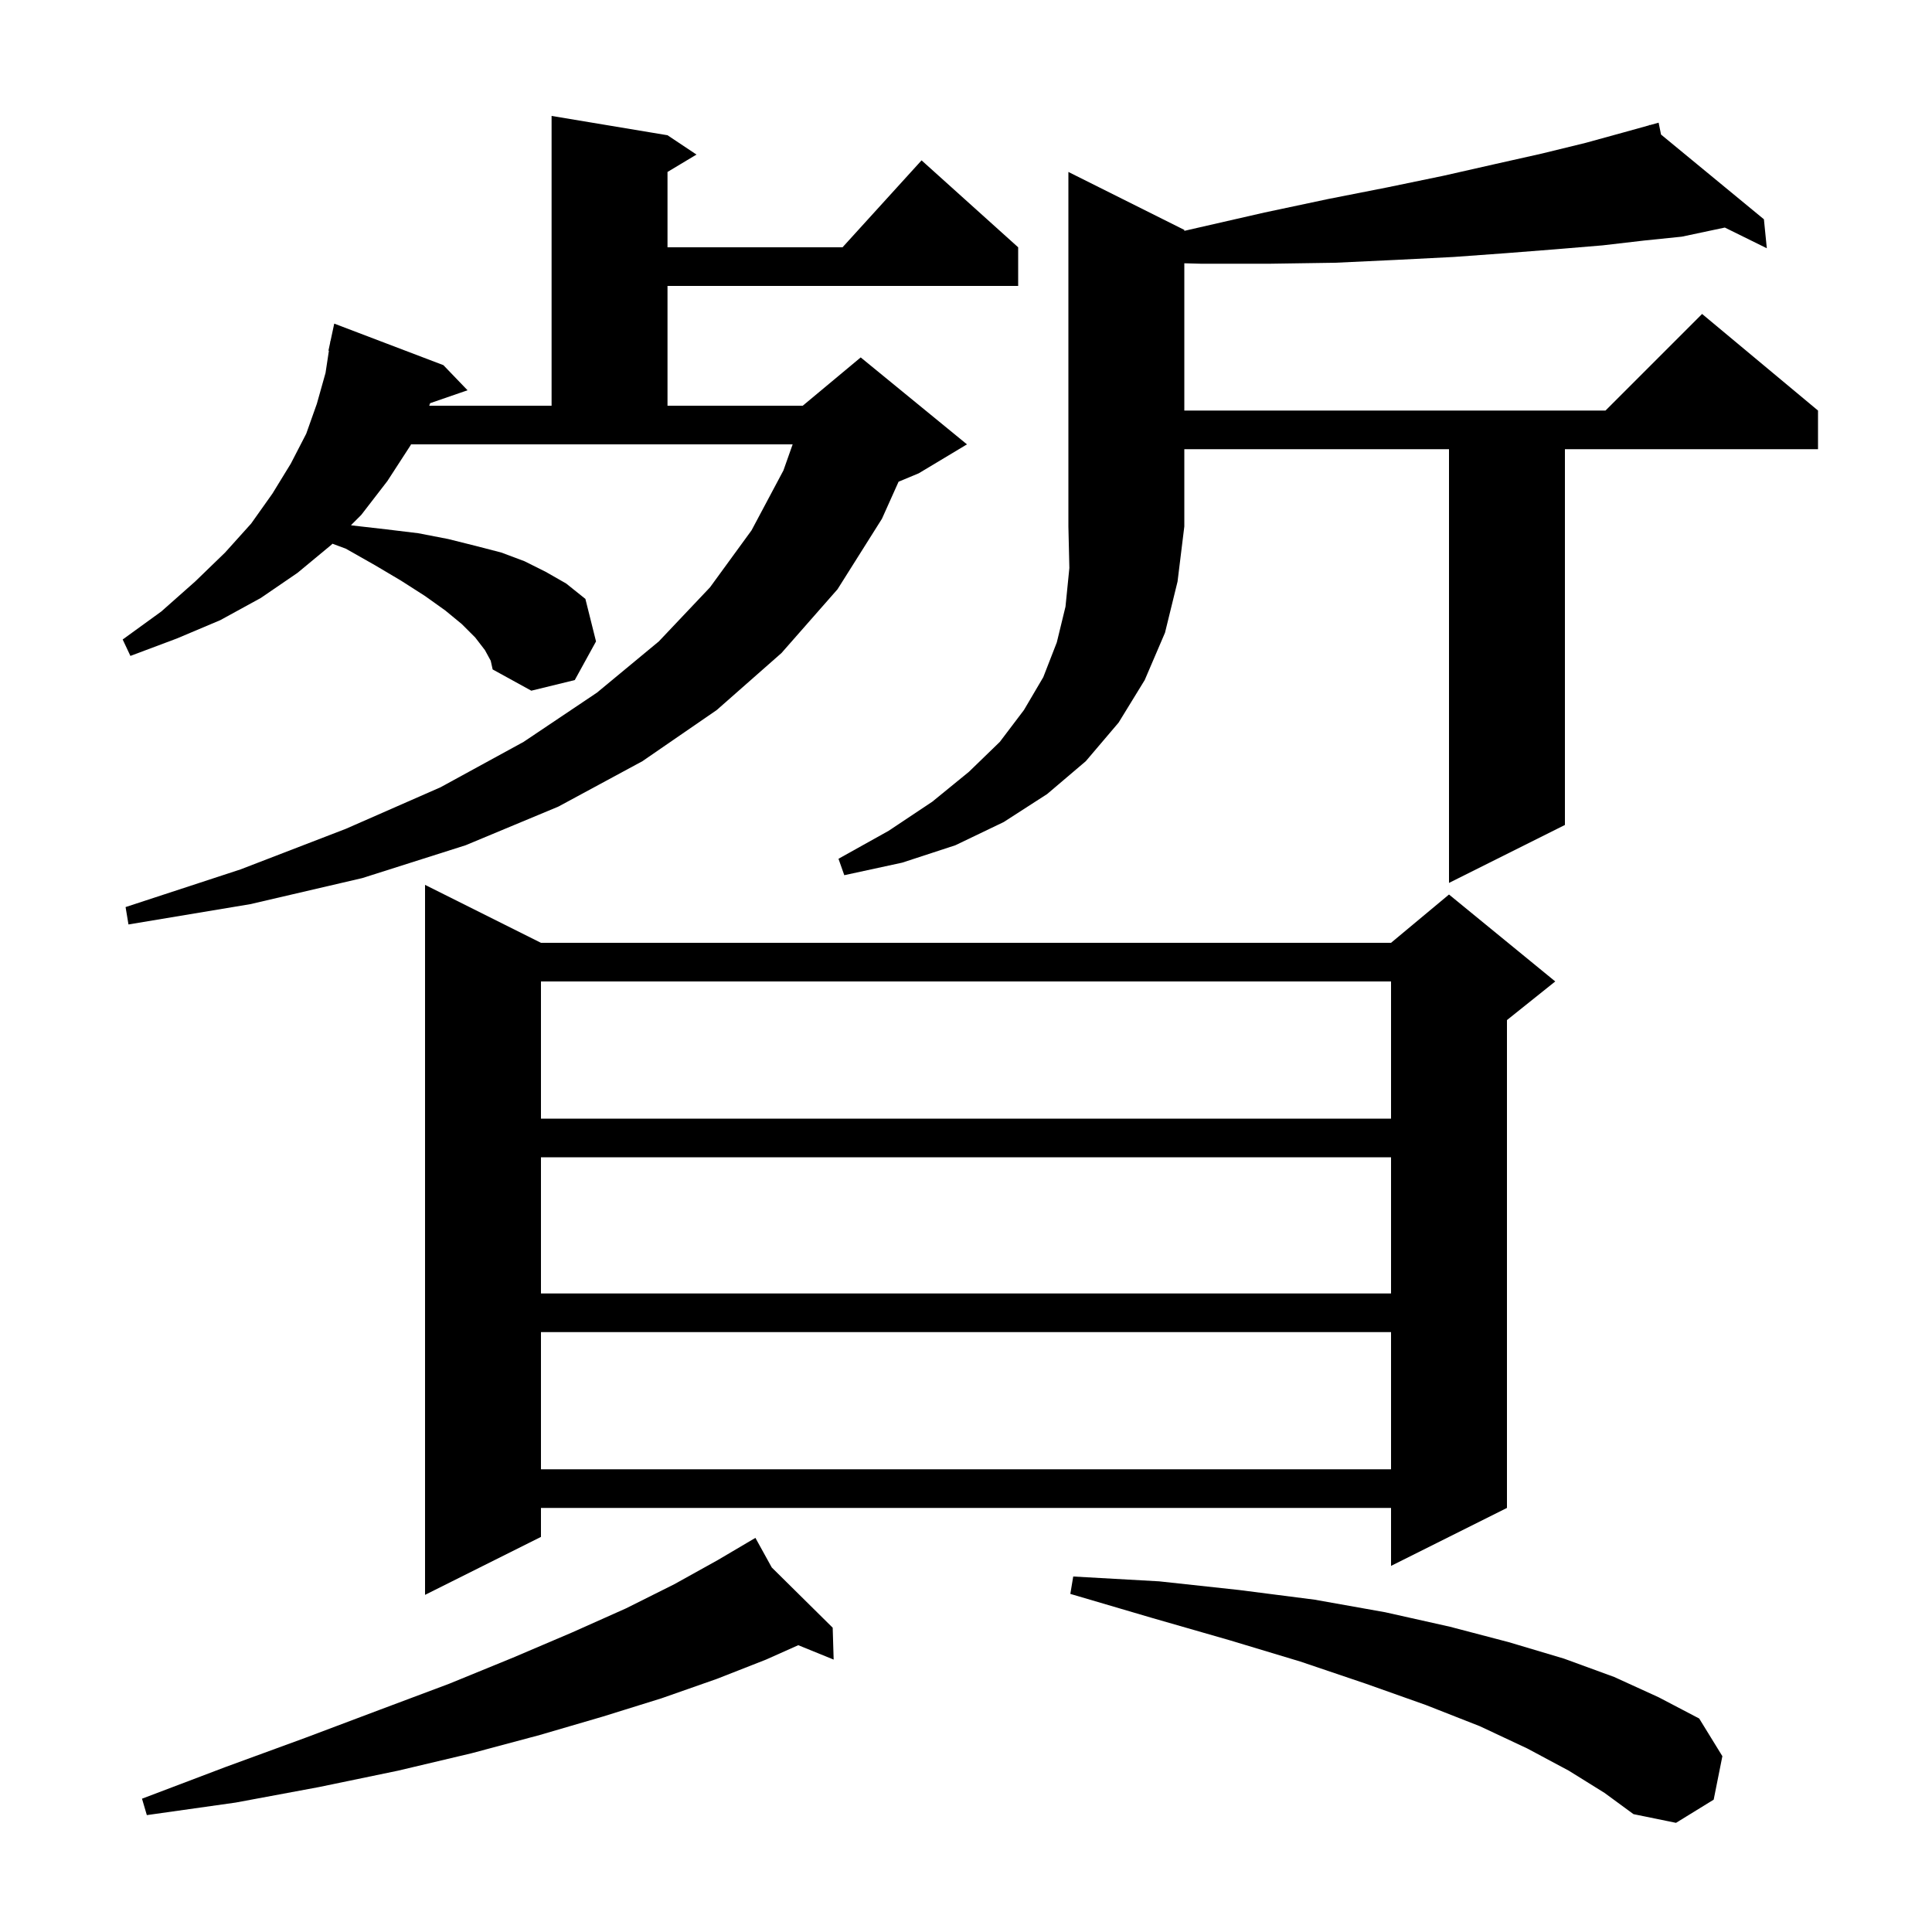 <svg xmlns="http://www.w3.org/2000/svg" xmlns:xlink="http://www.w3.org/1999/xlink" version="1.1" baseProfile="full" viewBox="0 0 200 200" width="200" height="200"><g fill="currentColor"><path d="M 162.4 183.3 L 158.1 181.0 L 153.2 178.7 L 147.6 176.5 L 141.4 174.3 L 134.6 172.0 L 127.3 169.8 L 119.3 167.5 L 110.8 165.0 L 111.1 163.2 L 120.0 163.7 L 128.3 164.6 L 136.1 165.6 L 143.4 166.9 L 150.1 168.4 L 156.2 170.0 L 161.9 171.7 L 167.1 173.6 L 171.7 175.7 L 175.9 177.9 L 178.3 181.8 L 177.4 186.3 L 173.5 188.7 L 169.1 187.8 L 166.1 185.6 Z M 79.892 162.263 L 86.2 168.5 L 86.3 171.8 L 82.636 170.31 L 79.3 171.8 L 74.2 173.8 L 68.5 175.8 L 62.4 177.7 L 55.9 179.6 L 48.8 181.5 L 41.2 183.3 L 33.0 185.0 L 24.4 186.6 L 15.2 187.9 L 14.7 186.2 L 23.4 182.9 L 31.6 179.9 L 39.3 177.0 L 46.5 174.3 L 53.1 171.6 L 59.2 169.0 L 64.8 166.5 L 69.8 164.0 L 74.3 161.5 L 77.315 159.722 L 77.3 159.7 L 77.319 159.719 L 78.2 159.2 Z M 56.0 97.6 L 144.0 97.6 L 150.0 92.6 L 161.0 101.6 L 156.0 105.6 L 156.0 156.1 L 144.0 162.1 L 144.0 156.1 L 56.0 156.1 L 56.0 159.1 L 44.0 165.1 L 44.0 91.6 Z M 56.0 137.9 L 56.0 152.1 L 144.0 152.1 L 144.0 137.9 Z M 56.0 119.8 L 56.0 133.9 L 144.0 133.9 L 144.0 119.8 Z M 56.0 101.6 L 56.0 115.8 L 144.0 115.8 L 144.0 101.6 Z M 50.2 67.3 L 49.2 66.0 L 47.8 64.6 L 46.1 63.2 L 44.0 61.7 L 41.5 60.1 L 38.8 58.5 L 35.8 56.8 L 34.415 56.285 L 34.3 56.4 L 30.8 59.3 L 27.0 61.9 L 22.8 64.2 L 18.3 66.1 L 13.5 67.9 L 12.7 66.2 L 16.7 63.3 L 20.2 60.2 L 23.3 57.2 L 26.0 54.2 L 28.2 51.1 L 30.1 48.0 L 31.7 44.9 L 32.8 41.8 L 33.7 38.6 L 34.048 36.306 L 34.0 36.3 L 34.166 35.528 L 34.2 35.3 L 34.214 35.303 L 34.6 33.5 L 45.9 37.8 L 48.4 40.4 L 44.526 41.738 L 44.435 42.0 L 57.1 42.0 L 57.1 12.0 L 69.1 14.0 L 72.1 16.0 L 69.1 17.8 L 69.1 25.6 L 87.218 25.6 L 95.4 16.6 L 105.4 25.6 L 105.4 29.6 L 69.1 29.6 L 69.1 42.0 L 83.1 42.0 L 89.1 37.0 L 100.1 46.0 L 95.1 49.0 L 93.02 49.867 L 91.3 53.7 L 86.7 61.0 L 80.9 67.6 L 74.2 73.5 L 66.5 78.8 L 57.8 83.5 L 48.2 87.5 L 37.5 90.9 L 25.9 93.6 L 13.3 95.7 L 13.0 93.9 L 24.9 90.0 L 35.8 85.8 L 45.6 81.5 L 54.2 76.8 L 61.8 71.7 L 68.2 66.4 L 73.5 60.8 L 77.8 54.9 L 81.1 48.7 L 82.055 46.0 L 42.548 46.0 L 42.5 46.1 L 40.1 49.8 L 37.4 53.3 L 36.332 54.368 L 36.5 54.4 L 40.0 54.8 L 43.3 55.2 L 46.4 55.8 L 49.2 56.5 L 51.9 57.2 L 54.3 58.1 L 56.5 59.2 L 58.6 60.4 L 60.6 62.0 L 61.7 66.4 L 59.5 70.4 L 55.0 71.5 L 51.0 69.3 L 50.8 68.4 Z M 122.6 23.8 L 122.6 23.899 L 123.9 23.6 L 130.9 22.0 L 137.5 20.6 L 143.6 19.4 L 149.4 18.2 L 154.7 17.0 L 159.6 15.9 L 164.1 14.8 L 168.1 13.7 L 170.721 12.972 L 170.7 12.9 L 170.771 12.958 L 171.7 12.7 L 171.95 13.929 L 182.6 22.7 L 182.9 25.7 L 178.554 23.557 L 174.1 24.5 L 170.2 24.9 L 165.9 25.4 L 161.1 25.8 L 156.0 26.2 L 150.5 26.6 L 144.6 26.9 L 138.2 27.2 L 131.5 27.3 L 124.3 27.3 L 122.6 27.255 L 122.6 42.5 L 166.2 42.5 L 176.2 32.5 L 188.2 42.5 L 188.2 46.5 L 162.0 46.5 L 162.0 85.4 L 150.0 91.4 L 150.0 46.5 L 122.6 46.5 L 122.6 54.5 L 121.9 60.2 L 120.6 65.5 L 118.5 70.4 L 115.8 74.8 L 112.4 78.8 L 108.4 82.2 L 103.9 85.1 L 98.9 87.5 L 93.4 89.3 L 87.4 90.6 L 86.8 88.9 L 92.0 86.0 L 96.5 83.0 L 100.3 79.9 L 103.5 76.8 L 106.0 73.5 L 108.0 70.1 L 109.4 66.5 L 110.3 62.8 L 110.7 58.8 L 110.6 54.5 L 110.6 17.8 Z "/></g></svg>